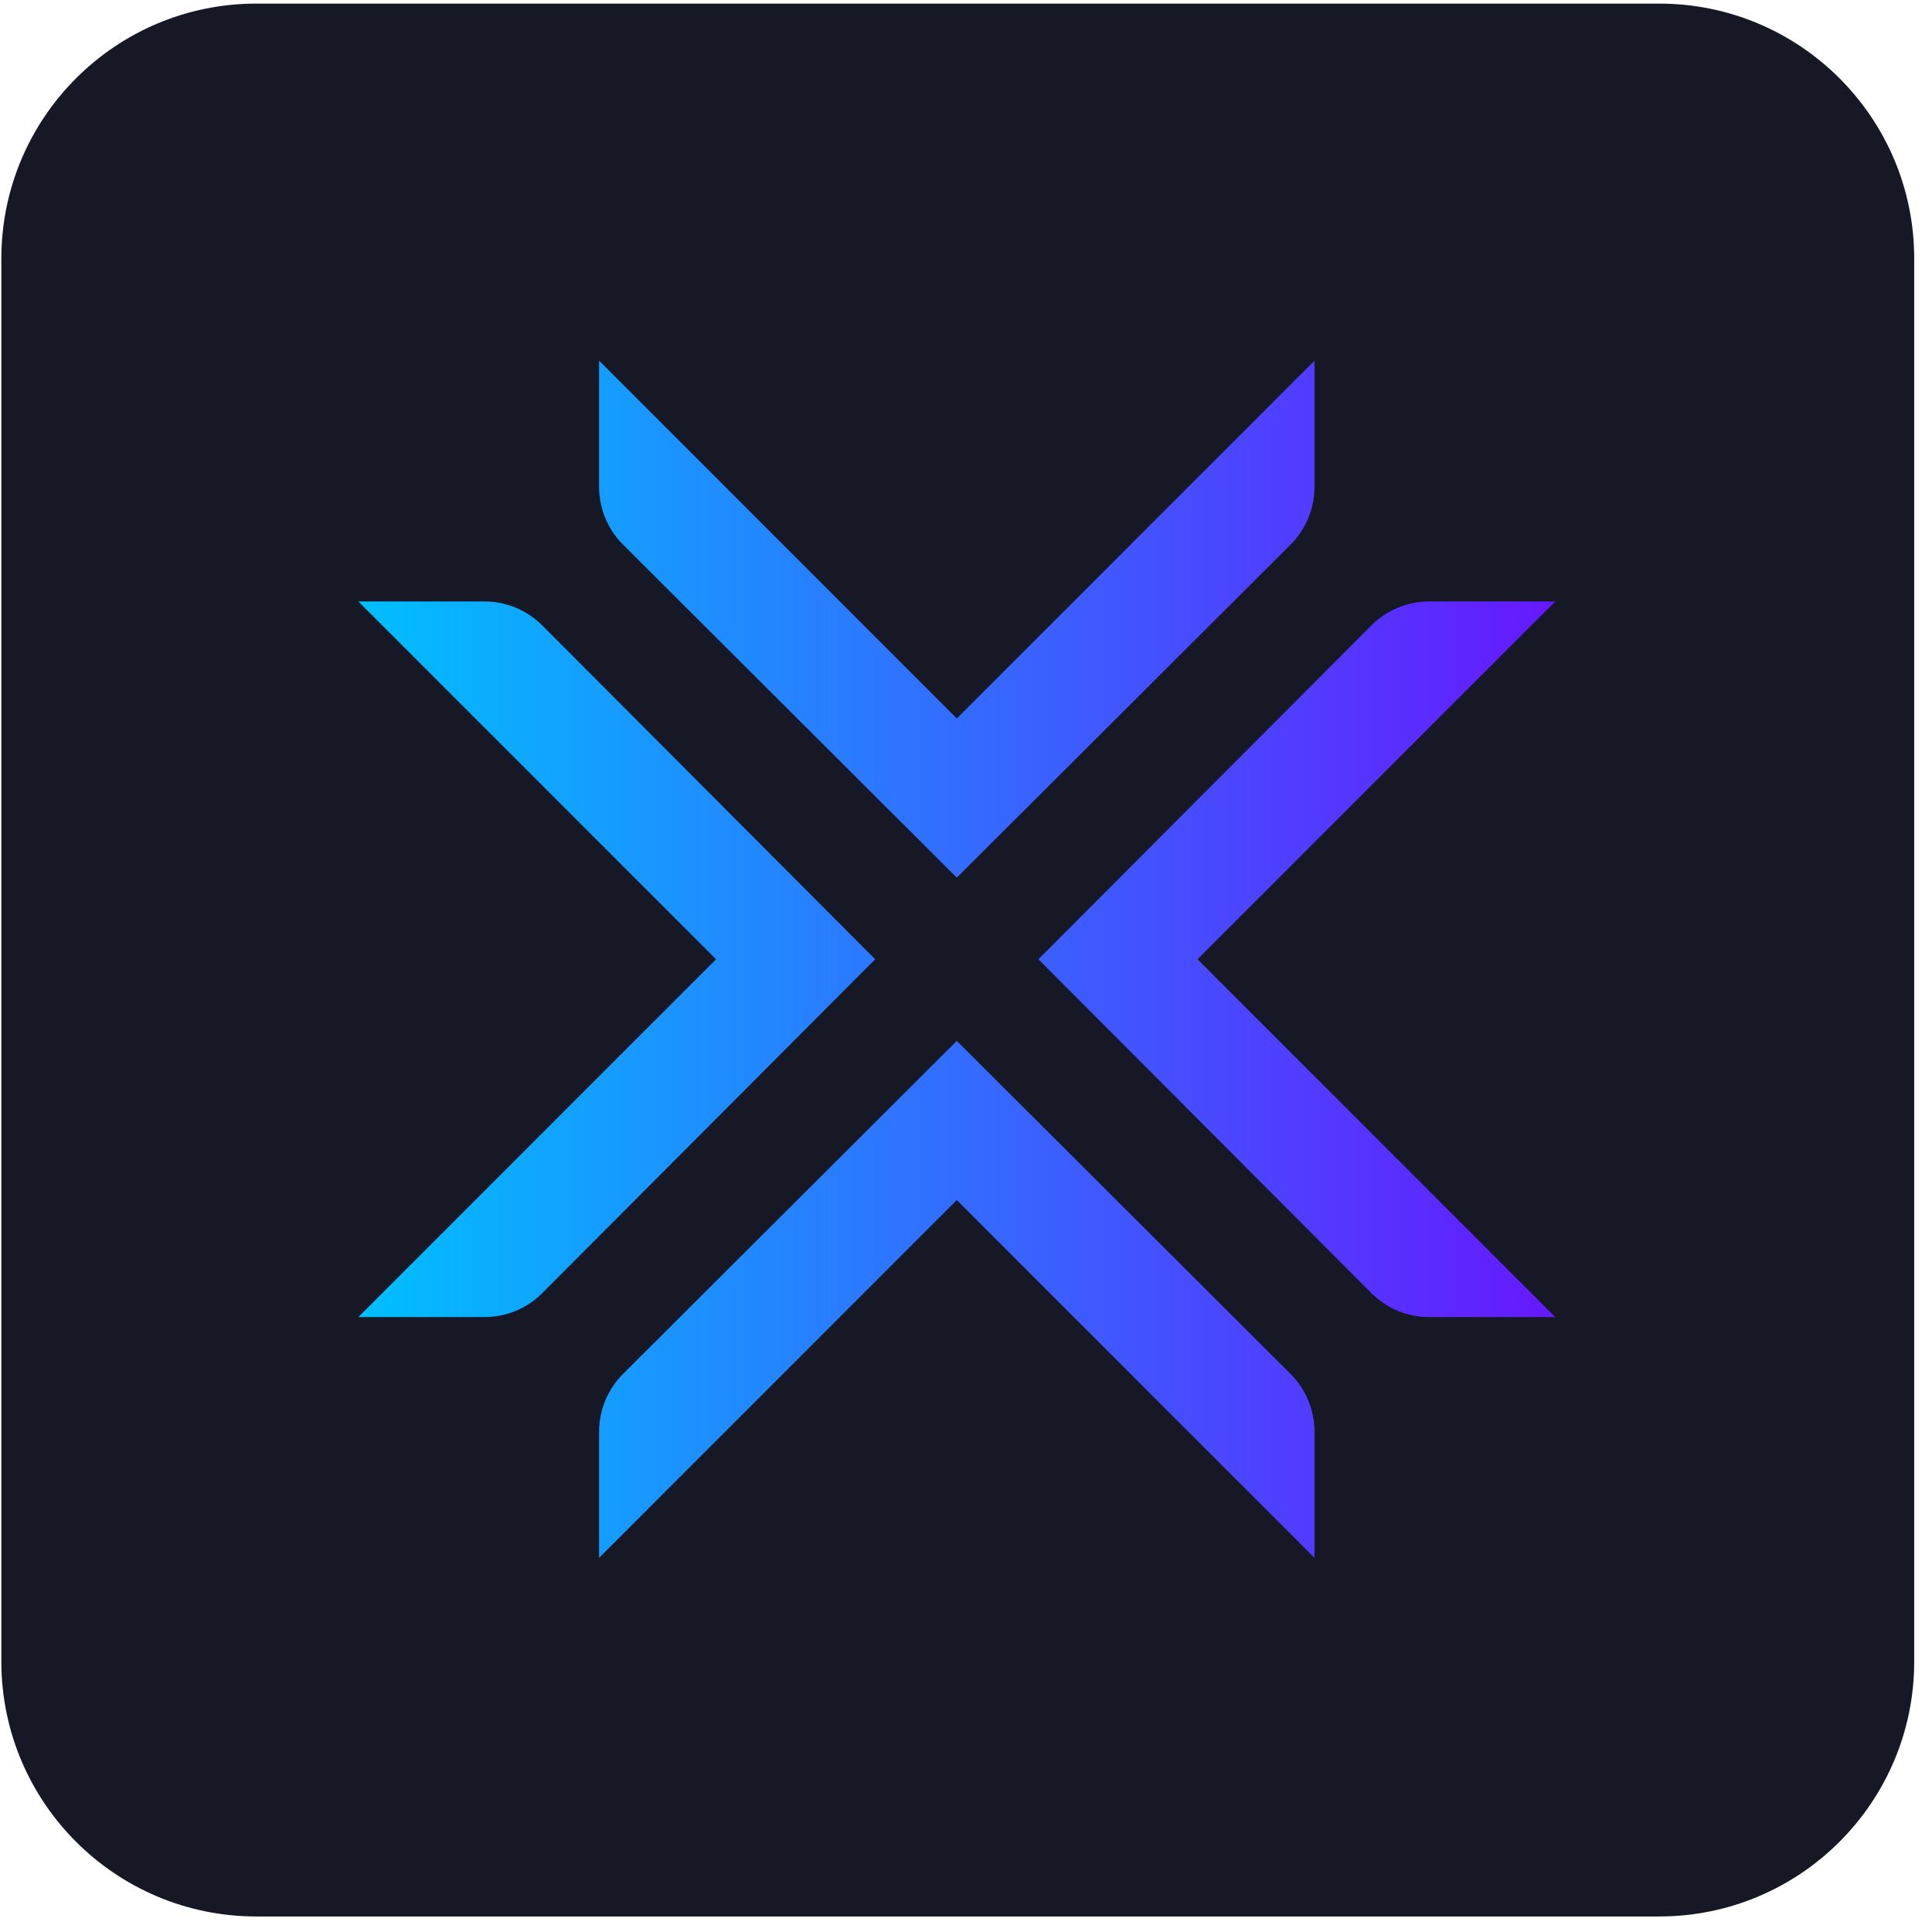 <svg width="101" height="101" viewBox="0 0 101 101" fill="none" xmlns="http://www.w3.org/2000/svg">
<g clip-path="url(#clip0_927_14823)">
<path d="M86.737 0.188H13.404C6.04 0.188 0.07 6.158 0.07 13.522V86.855C0.07 94.219 6.04 100.188 13.404 100.188H86.737C94.101 100.188 100.07 94.219 100.07 86.855V13.522C100.07 6.158 94.101 0.188 86.737 0.188Z" fill="#171826"/>
<path d="M62.604 50.148L81.304 68.853H74.706C73.575 68.852 72.491 68.401 71.692 67.6L54.286 50.148L71.706 32.681C72.507 31.886 73.592 31.441 74.72 31.443H81.304L62.604 50.148ZM28.333 32.681C27.532 31.886 26.447 31.441 25.318 31.443H18.734L37.434 50.148L18.734 68.853H25.333C26.464 68.852 27.548 68.401 28.347 67.6L45.753 50.148L28.333 32.681ZM50.019 54.415L32.557 71.84C31.762 72.641 31.317 73.725 31.319 74.855V81.44L50.019 62.736L68.719 81.44V74.855C68.722 73.725 68.277 72.641 67.482 71.84L50.019 54.415ZM50.019 45.881L67.482 28.457C68.277 27.655 68.722 26.571 68.719 25.441V18.855L50.019 37.56L31.319 18.855V25.441C31.317 26.571 31.762 27.655 32.557 28.457L50.019 45.881Z" fill="url(#paint0_linear_927_14823)"/>
</g>
<defs>
<linearGradient id="paint0_linear_927_14823" x1="18.734" y1="50.148" x2="81.304" y2="50.148" gradientUnits="userSpaceOnUse">
<stop stop-color="#00BFFF"/>
<stop offset="1" stop-color="#6619FF"/>
</linearGradient>
<clipPath id="clip0_927_14823">
<rect width="100" height="100" fill="white" transform="translate(0.07 0.188)"/>
</clipPath>
</defs>
</svg>
